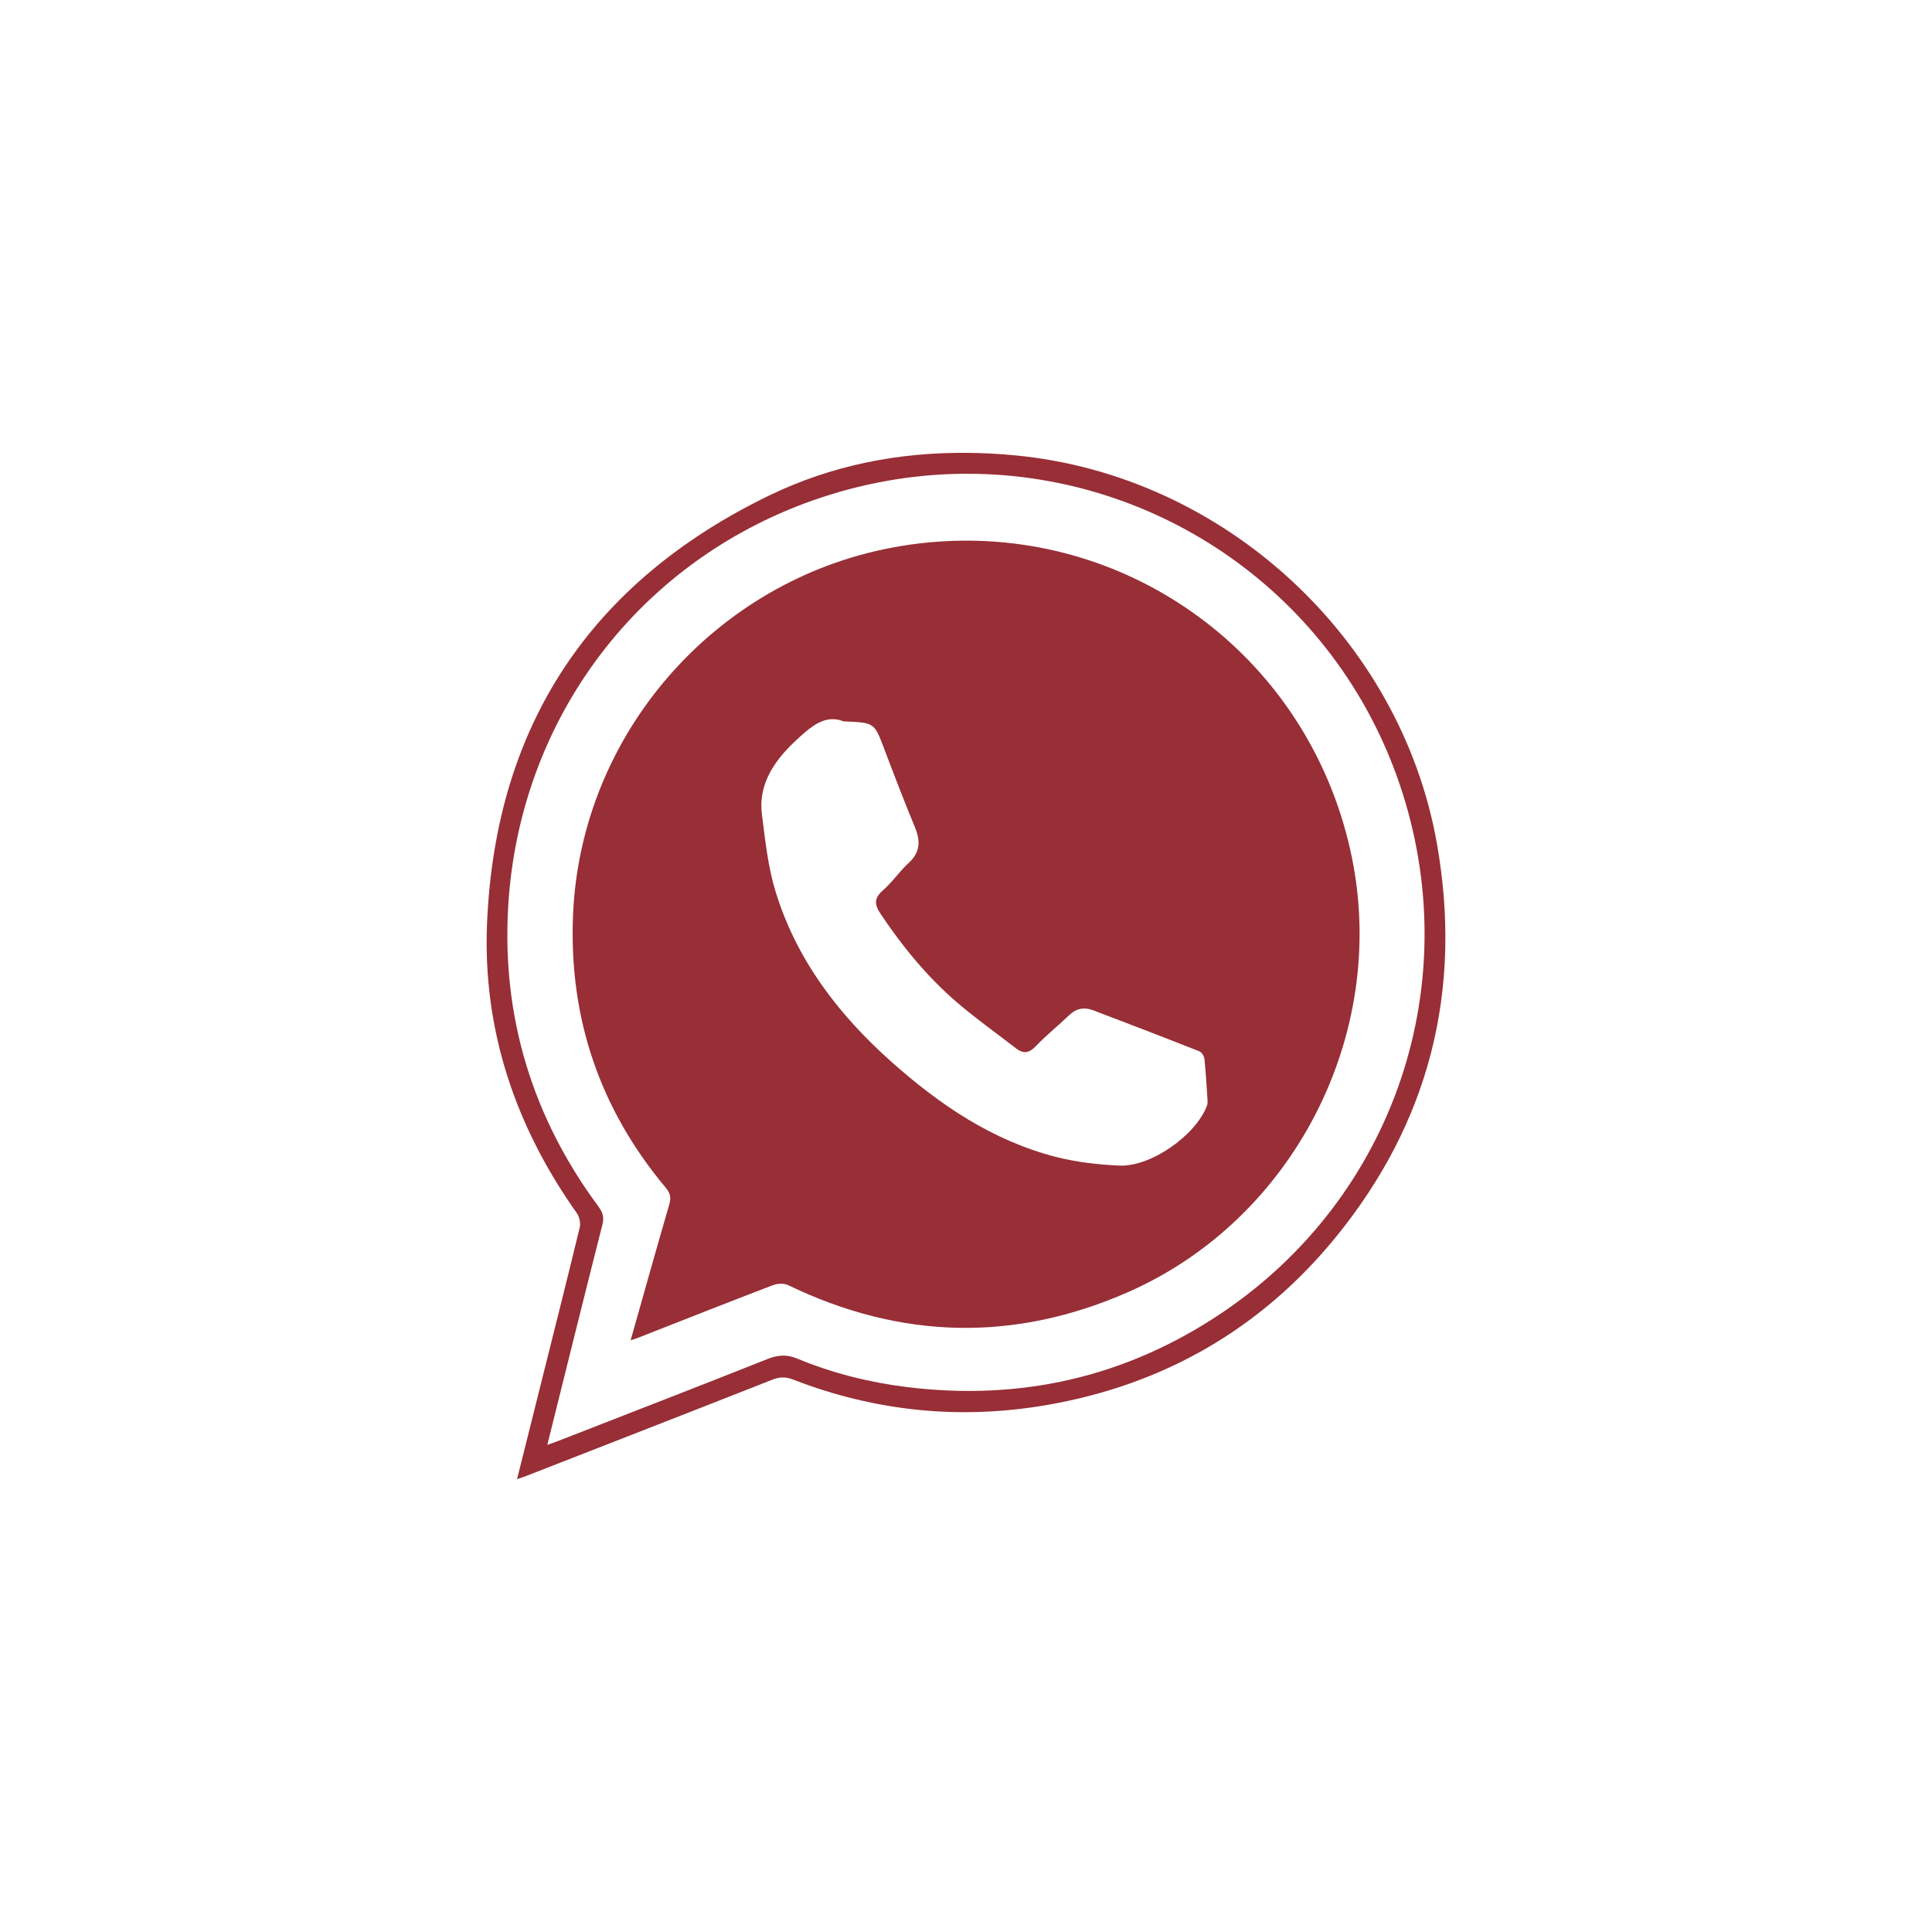<?xml version="1.0" encoding="utf-8"?>
<svg xmlns="http://www.w3.org/2000/svg" height="128" width="128" viewBox="0 0 128 128">
  <g>
    <path id="path1" transform="rotate(0,64,64) translate(32.241,30) scale(2.125,2.125)  " fill="#982E36" d="M10.809,8.305C10.365,8.294 9.996,8.64 9.628,8.982 9.508,9.093 9.394,9.21 9.285,9.332 8.796,9.884 8.487,10.518 8.582,11.267 8.685,12.074 8.769,12.897 9.005,13.669 9.655,15.8 10.967,17.512 12.61,18.978 14.119,20.324 15.772,21.448 17.761,21.955 18.399,22.117 19.068,22.193 19.727,22.223 20.711,22.267 22.105,21.281 22.455,20.363 22.474,20.314 22.481,20.257 22.477,20.205 22.449,19.77 22.425,19.335 22.38,18.902 22.371,18.814 22.297,18.69 22.222,18.66 21.12,18.225 20.014,17.8 18.906,17.379 18.629,17.274 18.38,17.322 18.157,17.538 17.82,17.863 17.45,18.155 17.128,18.494 16.921,18.711 16.744,18.751 16.511,18.572 15.892,18.093 15.251,17.639 14.658,17.129 13.728,16.33 12.958,15.385 12.277,14.366 12.087,14.082 12.079,13.883 12.355,13.642 12.649,13.386 12.872,13.05 13.159,12.786 13.525,12.45 13.529,12.096 13.351,11.667 13.014,10.854 12.699,10.031 12.387,9.207 12.086,8.414 12.093,8.411 11.129,8.373 11.018,8.328 10.911,8.307 10.809,8.305z M14.825,2.739C20.631,2.677 25.775,6.712 26.979,12.629 28.102,18.152 25.154,23.898 20.004,26.165 16.443,27.733 12.903,27.642 9.398,25.949 9.267,25.886 9.061,25.899 8.919,25.953 7.528,26.485 6.142,27.034 4.755,27.578 4.686,27.605 4.615,27.627 4.489,27.671 4.901,26.216 5.289,24.824 5.694,23.436 5.758,23.22 5.723,23.079 5.582,22.91 3.526,20.456 2.564,17.618 2.693,14.427 2.919,8.791 7.108,3.985 12.661,2.952 13.388,2.816 14.111,2.747 14.825,2.739z M15.028,0.653C13.512,0.648 11.964,0.886 10.433,1.394 4.797,3.264 0.998,8.265 0.669,14.196 0.48,17.627 1.442,20.737 3.488,23.503 3.622,23.685 3.667,23.836 3.609,24.066 3.033,26.332 2.472,28.601 1.891,30.932 2.069,30.867 2.2,30.821 2.329,30.77 4.476,29.932 6.626,29.1 8.769,28.249 9.093,28.121 9.367,28.108 9.694,28.244 10.785,28.696 11.922,28.981 13.094,29.127 16.642,29.567 19.925,28.821 22.891,26.836 28.317,23.205 30.576,16.494 28.453,10.297 26.442,4.429 20.977,0.672 15.028,0.653z M14.978,0.001C15.472,0.005 15.97,0.031 16.47,0.079 22.974,0.692 28.496,5.765 29.628,12.187 30.433,16.752 29.397,20.874 26.468,24.462 24.135,27.319 21.102,29.061 17.456,29.689 14.755,30.154 12.118,29.887 9.561,28.896 9.331,28.807 9.141,28.806 8.912,28.896 6.362,29.901 3.807,30.895 1.253,31.892 1.173,31.923 1.091,31.95 0.948,32 1.22,30.914 1.475,29.892 1.731,28.87 2.124,27.297 2.522,25.726 2.903,24.15 2.935,24.016 2.894,23.822 2.814,23.708 0.893,20.998 -0.127,17.983 0.013,14.668 0.273,8.497 3.247,4.033 8.795,1.338 10.756,0.386 12.836,-0.017 14.978,0.001z" />
  </g>
</svg>

